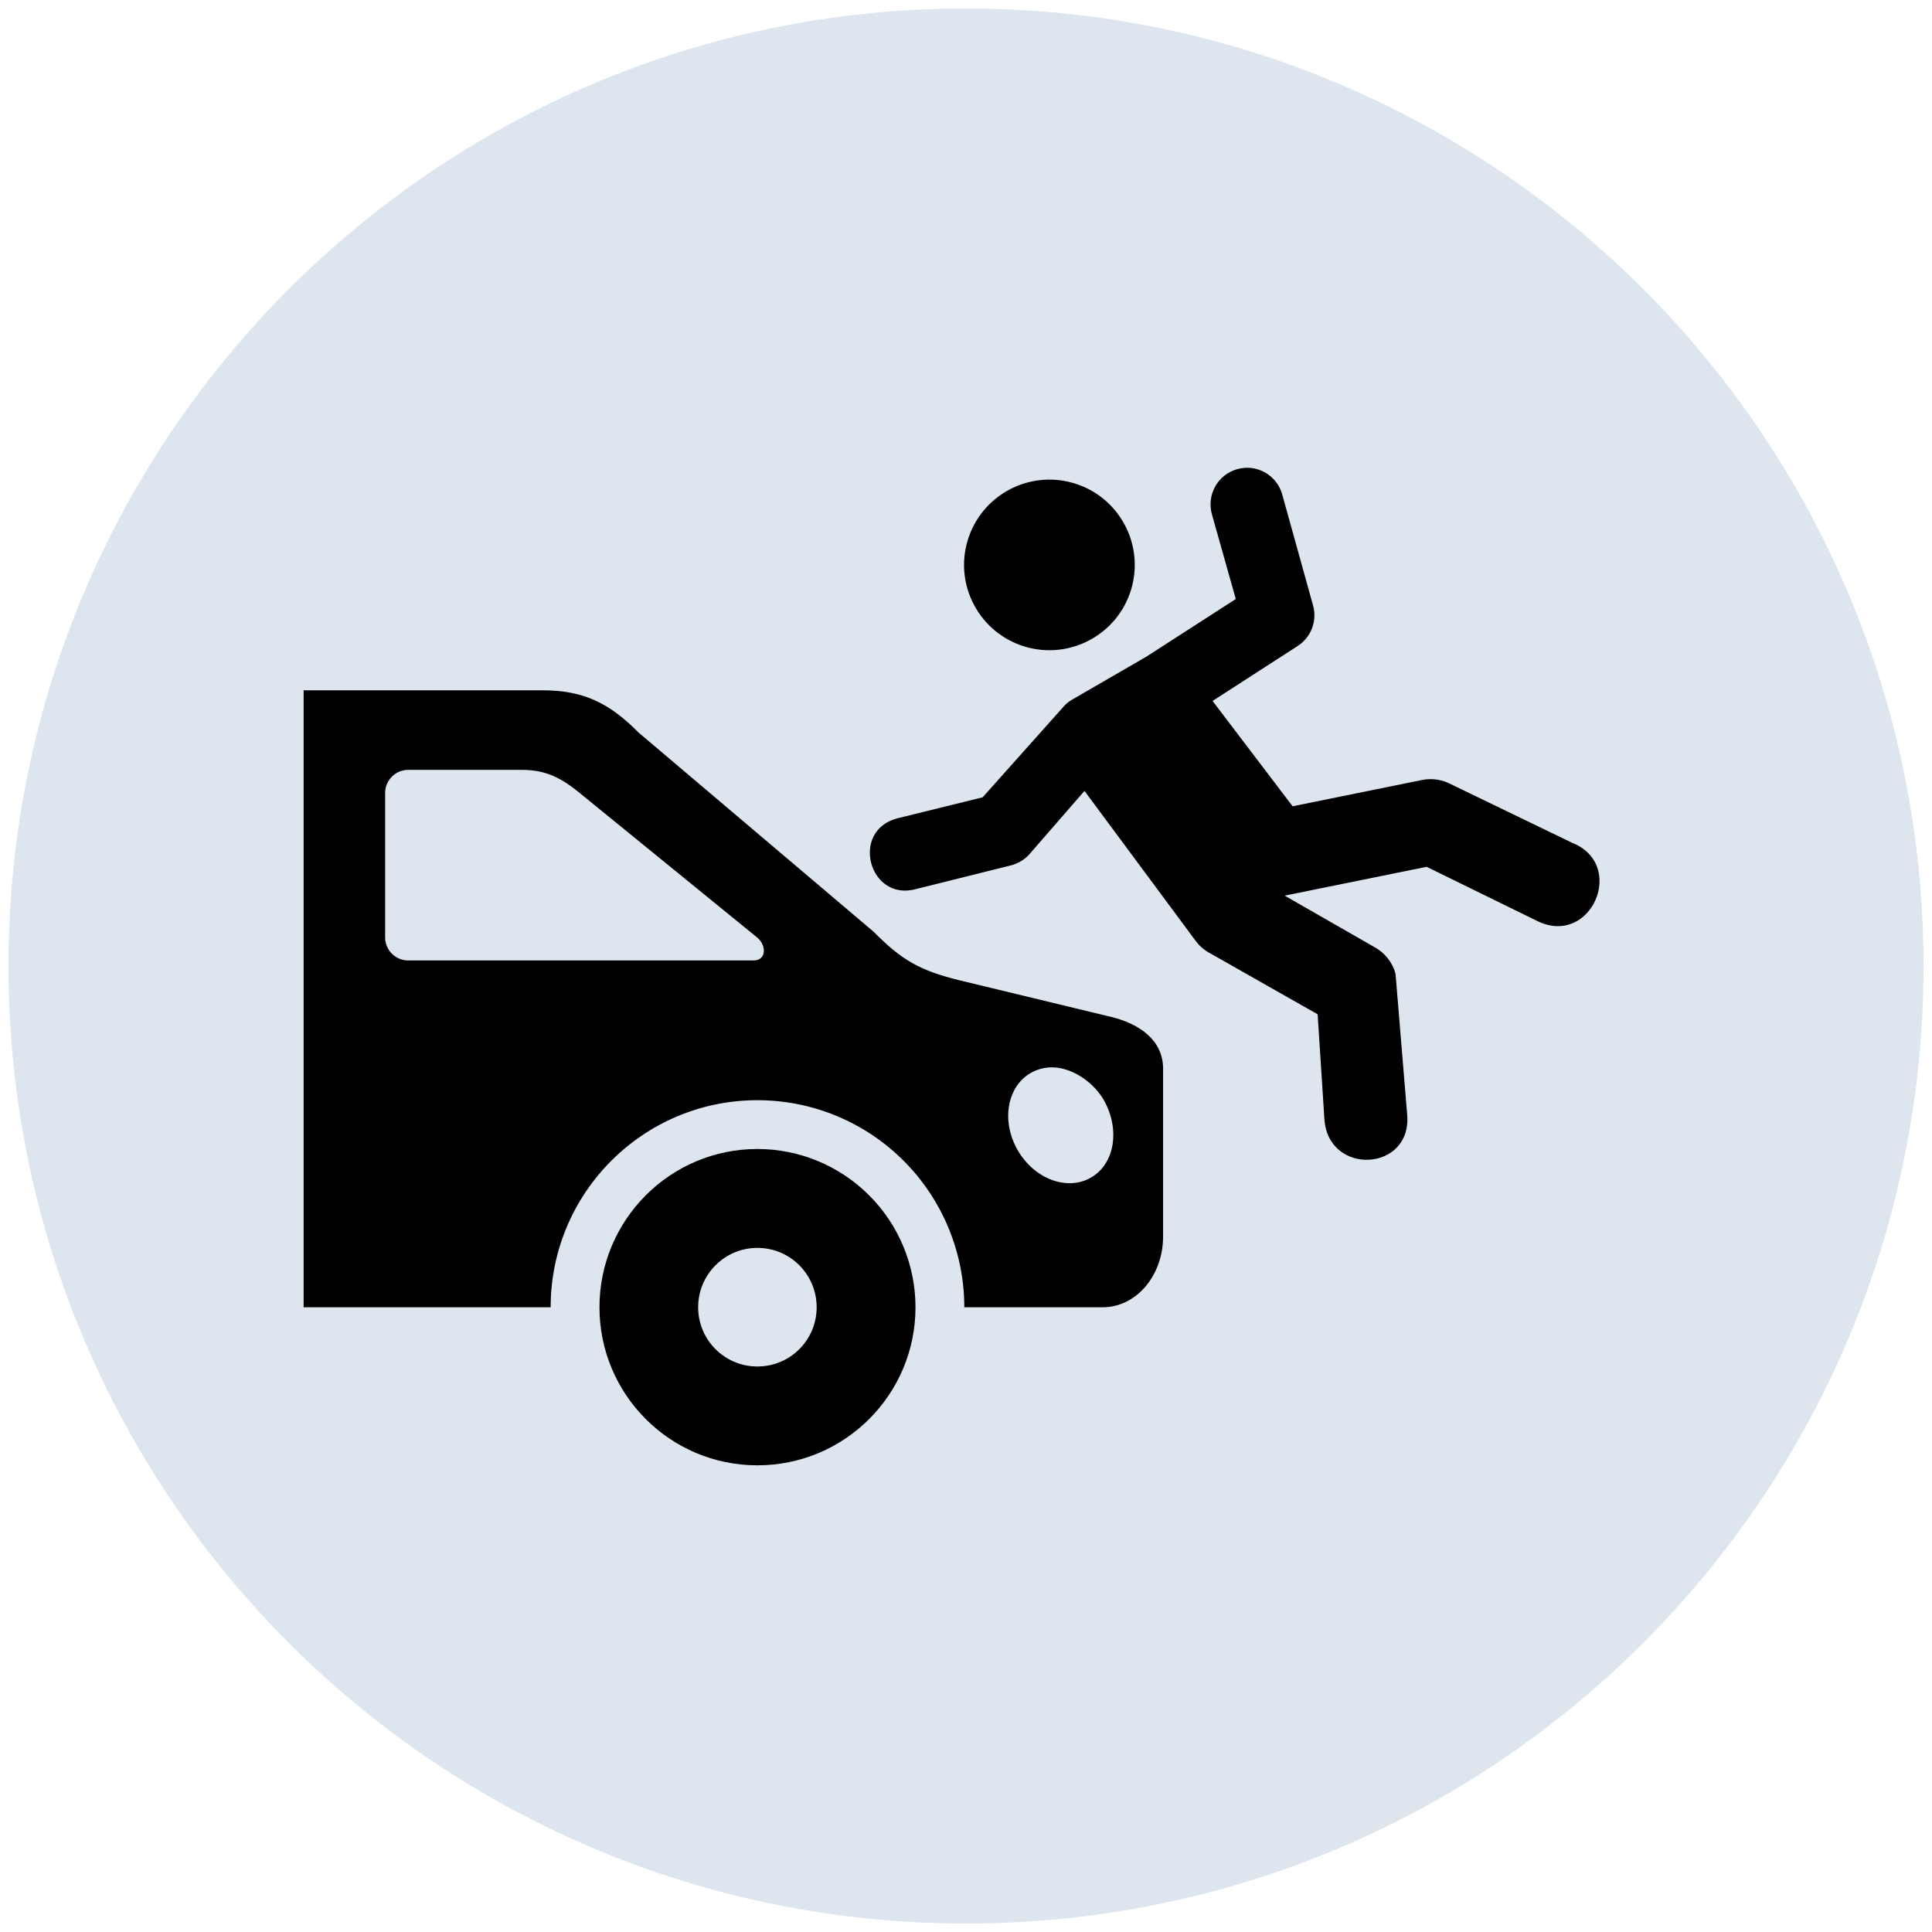 <svg xmlns="http://www.w3.org/2000/svg" xmlns:xlink="http://www.w3.org/1999/xlink" width="140" zoomAndPan="magnify" viewBox="0 0 104.88 105" height="140" preserveAspectRatio="xMidYMid meet" version="1.0"><defs><clipPath id="299a8c0797"><path d="M 0.402 0.461 L 104.48 0.461 L 104.48 104.539 L 0.402 104.539 Z M 0.402 0.461 " clip-rule="nonzero"/></clipPath><clipPath id="948d3dc524"><path d="M 52.441 0.461 C 23.699 0.461 0.402 23.758 0.402 52.5 C 0.402 81.242 23.699 104.539 52.441 104.539 C 81.18 104.539 104.48 81.242 104.48 52.5 C 104.48 23.758 81.18 0.461 52.441 0.461 Z M 52.441 0.461 " clip-rule="nonzero"/></clipPath><clipPath id="4091d85edf"><path d="M 4.574 4.824 L 100.664 4.824 L 100.664 100.176 L 4.574 100.176 Z M 4.574 4.824 " clip-rule="nonzero"/></clipPath><clipPath id="6551211846"><path d="M 52.441 4.824 C 26.004 4.824 4.574 26.172 4.574 52.5 C 4.574 78.828 26.004 100.176 52.441 100.176 C 78.875 100.176 100.309 78.828 100.309 52.5 C 100.309 26.172 78.875 4.824 52.441 4.824 Z M 52.441 4.824 " clip-rule="nonzero"/></clipPath><clipPath id="9c48762972"><path d="M 47 25.129 L 87 25.129 L 87 64 L 47 64 Z M 47 25.129 " clip-rule="nonzero"/></clipPath><clipPath id="3b2cc03253"><path d="M 16.422 37 L 64 37 L 64 72 L 16.422 72 Z M 16.422 37 " clip-rule="nonzero"/></clipPath><clipPath id="955f086771"><path d="M 32 62 L 50 62 L 50 79.816 L 32 79.816 Z M 32 62 " clip-rule="nonzero"/></clipPath></defs><g clip-path="url(#299a8c0797)"><g clip-path="url(#948d3dc524)"><path fill="#dde5ee" d="M 0.402 0.461 L 104.48 0.461 L 104.48 104.539 L 0.402 104.539 Z M 0.402 0.461 " fill-opacity="1" fill-rule="nonzero"/></g></g><g clip-path="url(#4091d85edf)"><g clip-path="url(#6551211846)"><path fill="#dde5ee" d="M 4.574 4.824 L 100.293 4.824 L 100.293 100.176 L 4.574 100.176 Z M 4.574 4.824 " fill-opacity="1" fill-rule="nonzero"/></g></g><path fill="#000000" d="M 58.293 26.258 C 60.754 26.988 62.148 29.57 61.418 32.027 C 60.688 34.477 58.102 35.875 55.648 35.145 C 53.195 34.414 51.797 31.836 52.527 29.383 C 53.258 26.926 55.84 25.531 58.293 26.258 Z M 58.293 26.258 " fill-opacity="1" fill-rule="evenodd"/><g clip-path="url(#9c48762972)"><path fill="#000000" d="M 67.172 25.5 C 66.117 25.801 65.508 26.898 65.805 27.953 L 67.102 32.555 L 62.238 35.691 L 58.242 38.004 C 58.074 38.098 57.918 38.211 57.789 38.352 L 53.344 43.332 L 48.73 44.469 C 46.113 45.121 47.164 49.055 49.758 48.309 L 54.914 47.023 C 55.266 46.926 55.59 46.738 55.844 46.473 L 58.879 42.984 L 64.934 51.152 C 65.148 51.438 65.422 51.664 65.734 51.824 L 71.551 55.125 L 71.918 60.82 C 72.121 63.918 76.672 63.688 76.418 60.594 L 75.785 52.93 C 75.621 52.297 75.191 51.766 74.617 51.461 L 69.758 48.676 L 77.473 47.109 L 83.543 50.082 C 86.438 51.434 88.352 46.977 85.375 45.801 L 78.617 42.535 C 78.184 42.348 77.695 42.297 77.223 42.391 L 70.191 43.82 L 65.84 38.094 L 70.465 35.109 C 71.188 34.645 71.531 33.758 71.309 32.93 L 69.641 26.926 C 69.367 25.836 68.25 25.188 67.172 25.5 Z M 67.172 25.5 " fill-opacity="1" fill-rule="nonzero"/></g><g clip-path="url(#3b2cc03253)"><path fill="#000000" d="M 57.141 58.008 C 58.332 58.031 59.461 58.941 59.938 59.801 C 60.824 61.387 60.527 63.25 59.238 63.996 C 57.941 64.746 56.16 64.082 55.25 62.512 C 54.344 60.941 54.664 59.062 55.953 58.316 C 56.344 58.094 56.746 58.004 57.141 58.008 Z M 22.121 41.84 L 28.316 41.84 C 29.664 41.84 30.508 42.336 31.441 43.094 L 41.082 50.945 C 41.617 51.383 41.594 52.199 40.898 52.199 L 22.121 52.199 C 21.438 52.199 20.871 51.637 20.871 50.945 L 20.871 43.094 C 20.871 42.402 21.438 41.84 22.121 41.84 Z M 16.441 37.516 L 16.441 71.047 L 29.867 71.047 C 29.867 64.832 34.898 59.793 41.109 59.793 C 44.09 59.793 46.949 60.98 49.055 63.09 C 51.16 65.199 52.348 68.062 52.348 71.047 L 59.875 71.047 C 61.691 71.047 63.152 69.324 63.152 67.199 L 63.152 58.082 C 63.152 56.527 61.863 55.645 60.352 55.273 L 52.137 53.289 C 49.914 52.75 48.938 52.172 47.418 50.637 L 34.641 39.809 C 33.062 38.215 31.66 37.516 29.414 37.516 Z M 16.441 37.516 " fill-opacity="1" fill-rule="nonzero"/></g><g clip-path="url(#955f086771)"><path fill="#000000" d="M 41.102 74.266 C 42.887 74.266 44.324 72.824 44.324 71.047 C 44.324 69.266 42.887 67.82 41.102 67.82 C 39.324 67.82 37.883 69.266 37.883 71.047 C 37.883 72.824 39.324 74.266 41.102 74.266 Z M 41.102 79.637 C 36.363 79.637 32.52 75.793 32.52 71.047 C 32.52 66.297 36.363 62.445 41.102 62.445 C 43.383 62.445 45.57 63.355 47.176 64.965 C 48.793 66.578 49.695 68.77 49.695 71.047 C 49.695 75.793 45.848 79.637 41.102 79.637 Z M 41.102 79.637 " fill-opacity="1" fill-rule="nonzero"/></g></svg>
